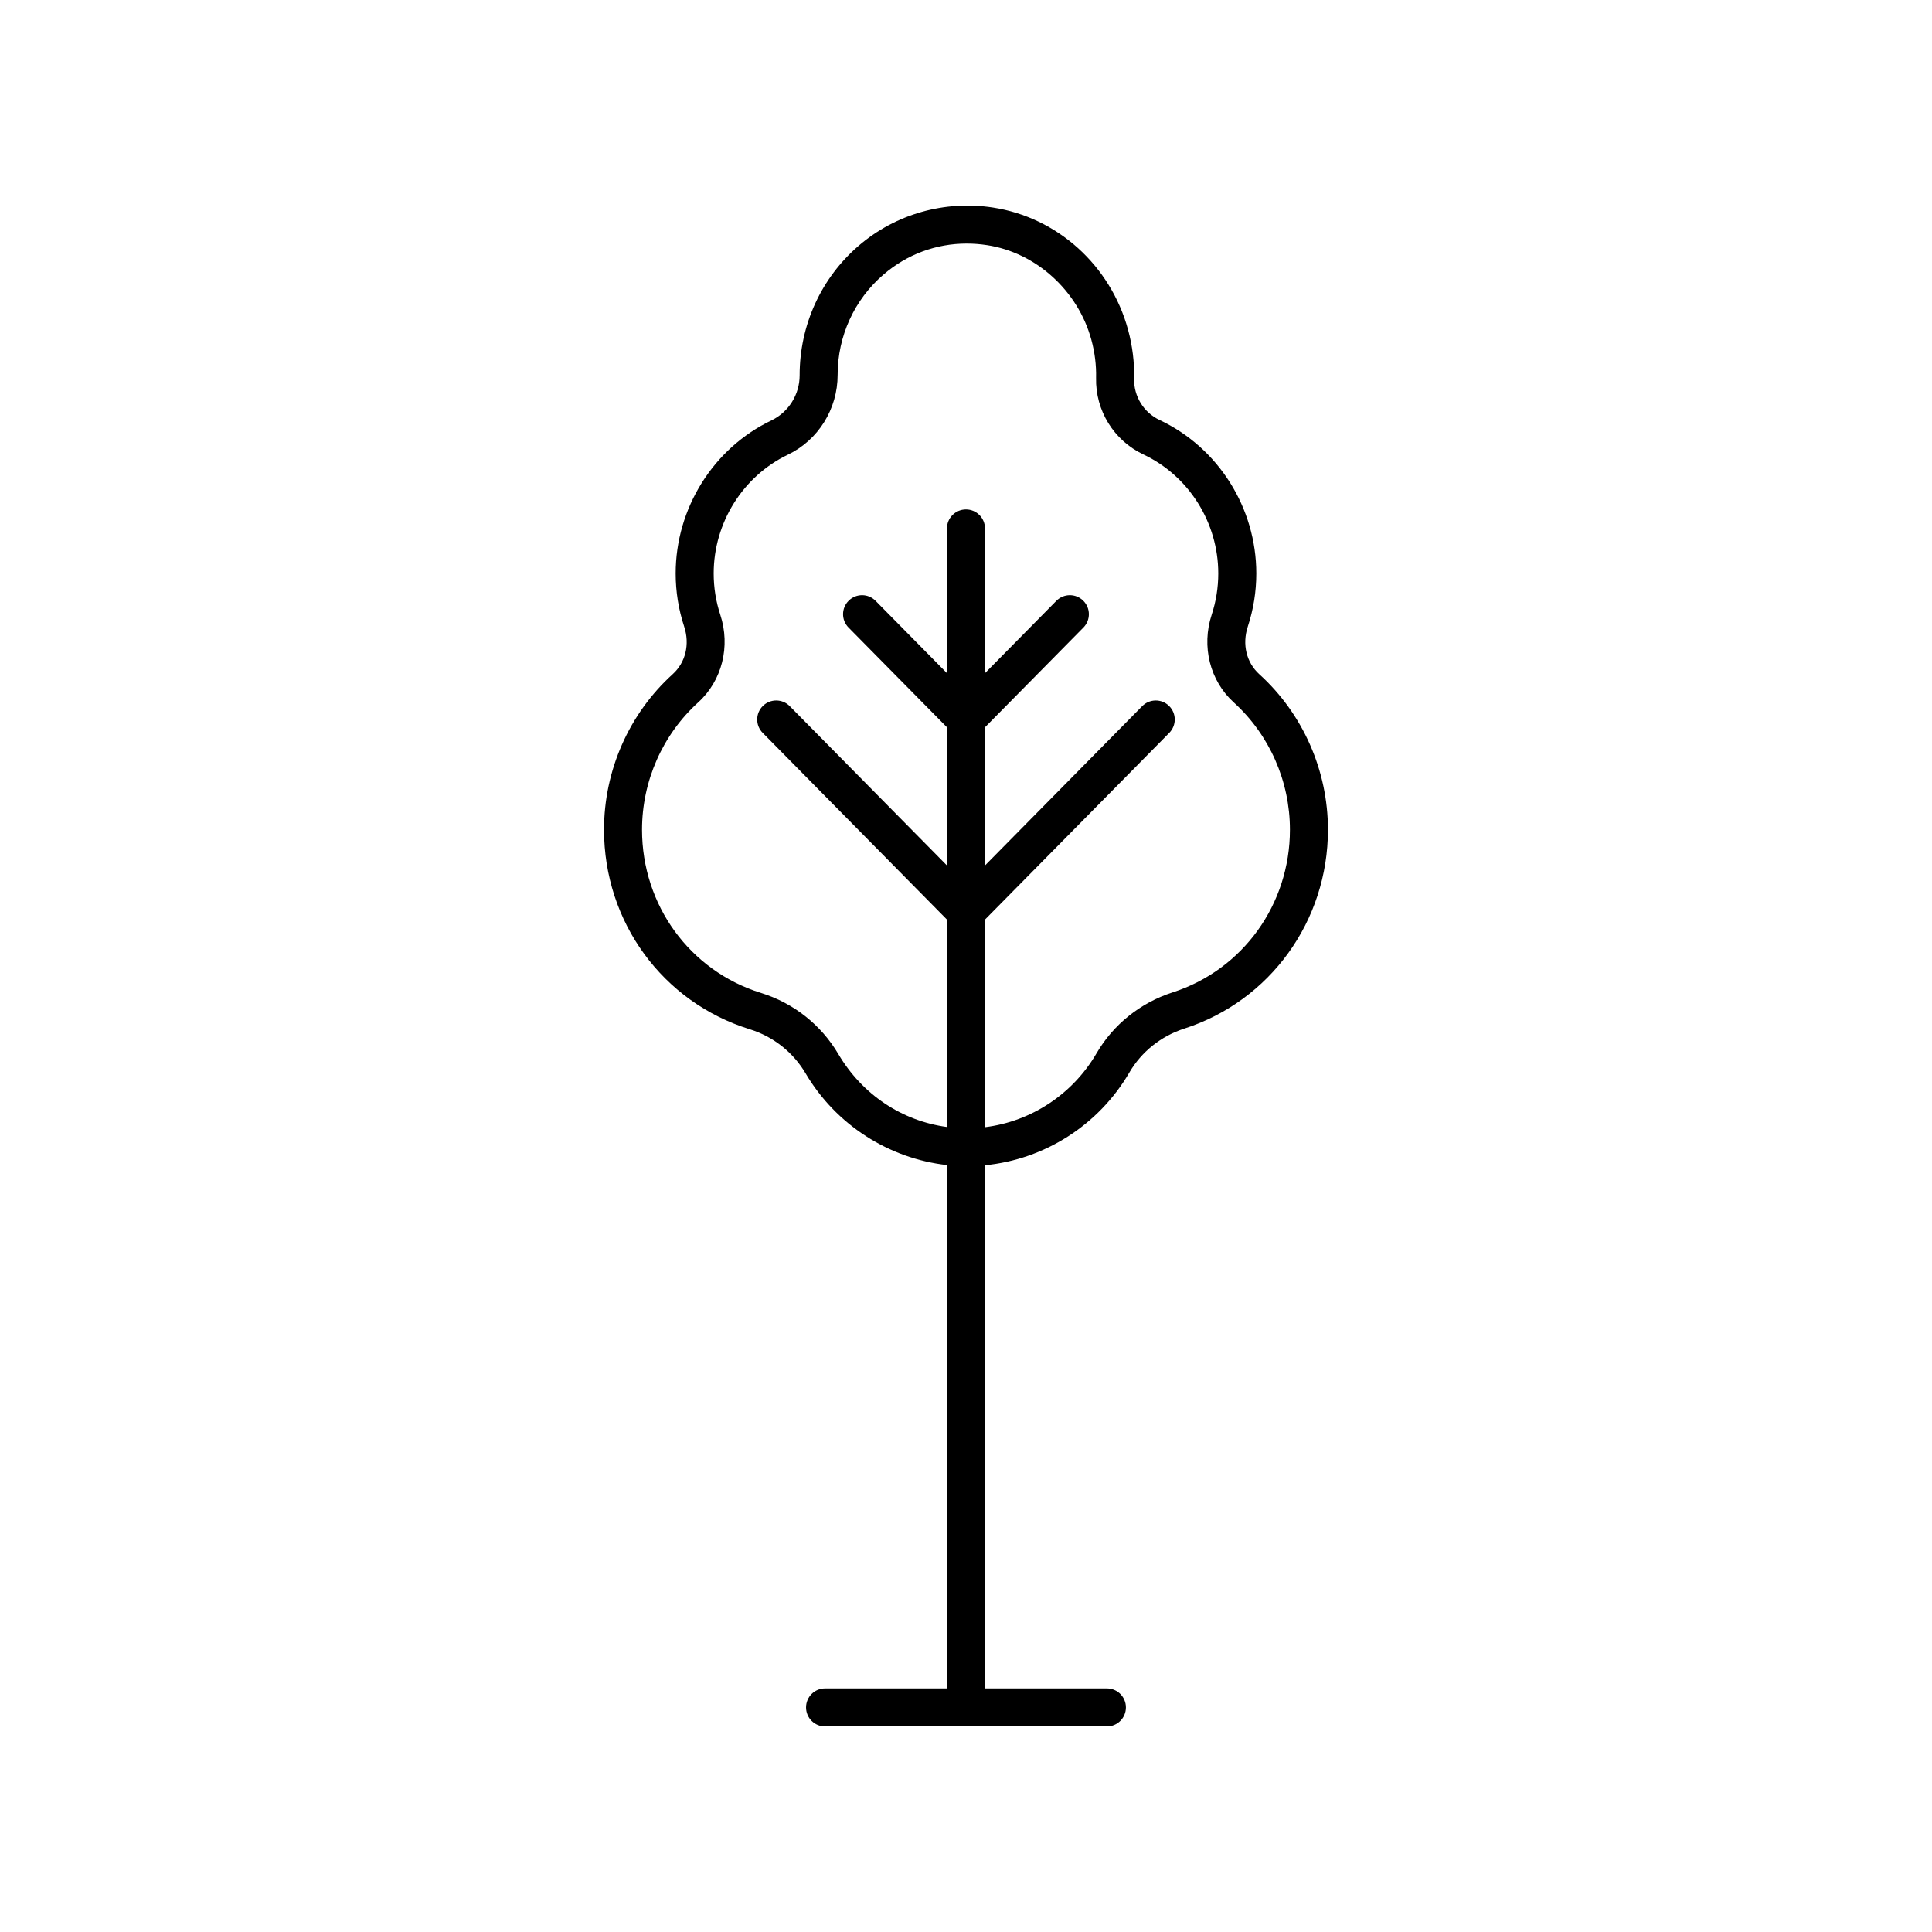 <?xml version="1.0" encoding="UTF-8"?>
<!-- Uploaded to: ICON Repo, www.iconrepo.com, Generator: ICON Repo Mixer Tools -->
<svg fill="#000000" width="800px" height="800px" version="1.1" viewBox="144 144 512 512" xmlns="http://www.w3.org/2000/svg">
 <path d="m474.68 310.05c1.496-4.543 2.254-9.281 2.254-14.086 0-17.363-10.062-33.324-25.637-40.66-4.211-1.98-6.856-6.277-6.746-10.945 0.102-4.328-0.441-8.699-1.609-12.988-4.656-17.055-18.719-29.762-35.836-32.375-12.805-1.953-25.773 1.73-35.539 10.121-9.949 8.547-15.656 21.016-15.656 34.355 0.008 5.074-2.926 9.758-7.473 11.938-15.418 7.387-25.379 23.301-25.379 40.555 0 4.809 0.758 9.543 2.254 14.09 1.539 4.68 0.375 9.512-3.047 12.613-11.566 10.492-18.195 25.512-18.195 41.211 0 24.453 15.52 45.707 38.621 52.883 6.242 1.938 11.5 6.094 14.809 11.703 8.035 13.629 22.066 22.57 37.457 24.285v138.7h-32.309c-2.781 0-5.039 2.254-5.039 5.039 0 2.781 2.254 5.039 5.039 5.039h74.691c2.781 0 5.039-2.254 5.039-5.039 0-2.781-2.254-5.039-5.039-5.039h-32.309v-138.65c15.746-1.539 30.117-10.602 38.25-24.559 3.219-5.523 8.395-9.664 14.578-11.656 22.766-7.344 38.062-28.52 38.062-52.699 0-15.699-6.633-30.719-18.195-41.211-3.422-3.102-4.586-7.938-3.047-12.617zm-19.914 96.938c-8.551 2.758-15.723 8.5-20.191 16.176-6.332 10.867-17.371 18.055-29.543 19.551v-55.008l48.84-49.496c1.953-1.98 1.934-5.168-0.051-7.125-1.98-1.957-5.168-1.93-7.125 0.051l-41.664 42.227v-36.625l26.082-26.434c1.953-1.98 1.934-5.172-0.051-7.125-1.977-1.953-5.164-1.93-7.125 0.051l-18.906 19.164v-38.352c0-2.781-2.254-5.039-5.039-5.039-2.781 0-5.039 2.254-5.039 5.039v38.352l-18.906-19.164c-1.957-1.984-5.144-2.004-7.125-0.051-1.984 1.953-2.004 5.144-0.051 7.125l26.086 26.434v36.625l-41.664-42.227c-1.957-1.984-5.144-2.004-7.125-0.051-1.984 1.957-2.004 5.144-0.051 7.125l48.84 49.496v54.957c-11.934-1.613-22.445-8.578-28.781-19.316-4.582-7.769-11.863-13.527-20.5-16.211-18.859-5.856-31.531-23.242-31.531-43.258 0-12.859 5.426-25.16 14.891-33.746 6.312-5.731 8.609-14.848 5.844-23.23-1.16-3.523-1.746-7.203-1.746-10.938 0-13.395 7.719-25.746 19.656-31.465 8.031-3.848 13.207-12.105 13.191-21.164 0-10.254 4.43-19.941 12.148-26.57 6.269-5.383 13.949-8.215 22.055-8.215 1.781 0 3.586 0.137 5.398 0.414 12.98 1.98 24.082 12.055 27.633 25.066 0.914 3.344 1.336 6.746 1.258 10.102-0.207 8.648 4.715 16.613 12.527 20.297 12.062 5.68 19.855 18.062 19.855 31.543 0 3.731-0.59 7.41-1.746 10.934-2.762 8.383-0.469 17.504 5.844 23.23 9.465 8.586 14.891 20.887 14.891 33.746 0.004 19.785-12.488 37.109-31.078 43.105z"/>
</svg>